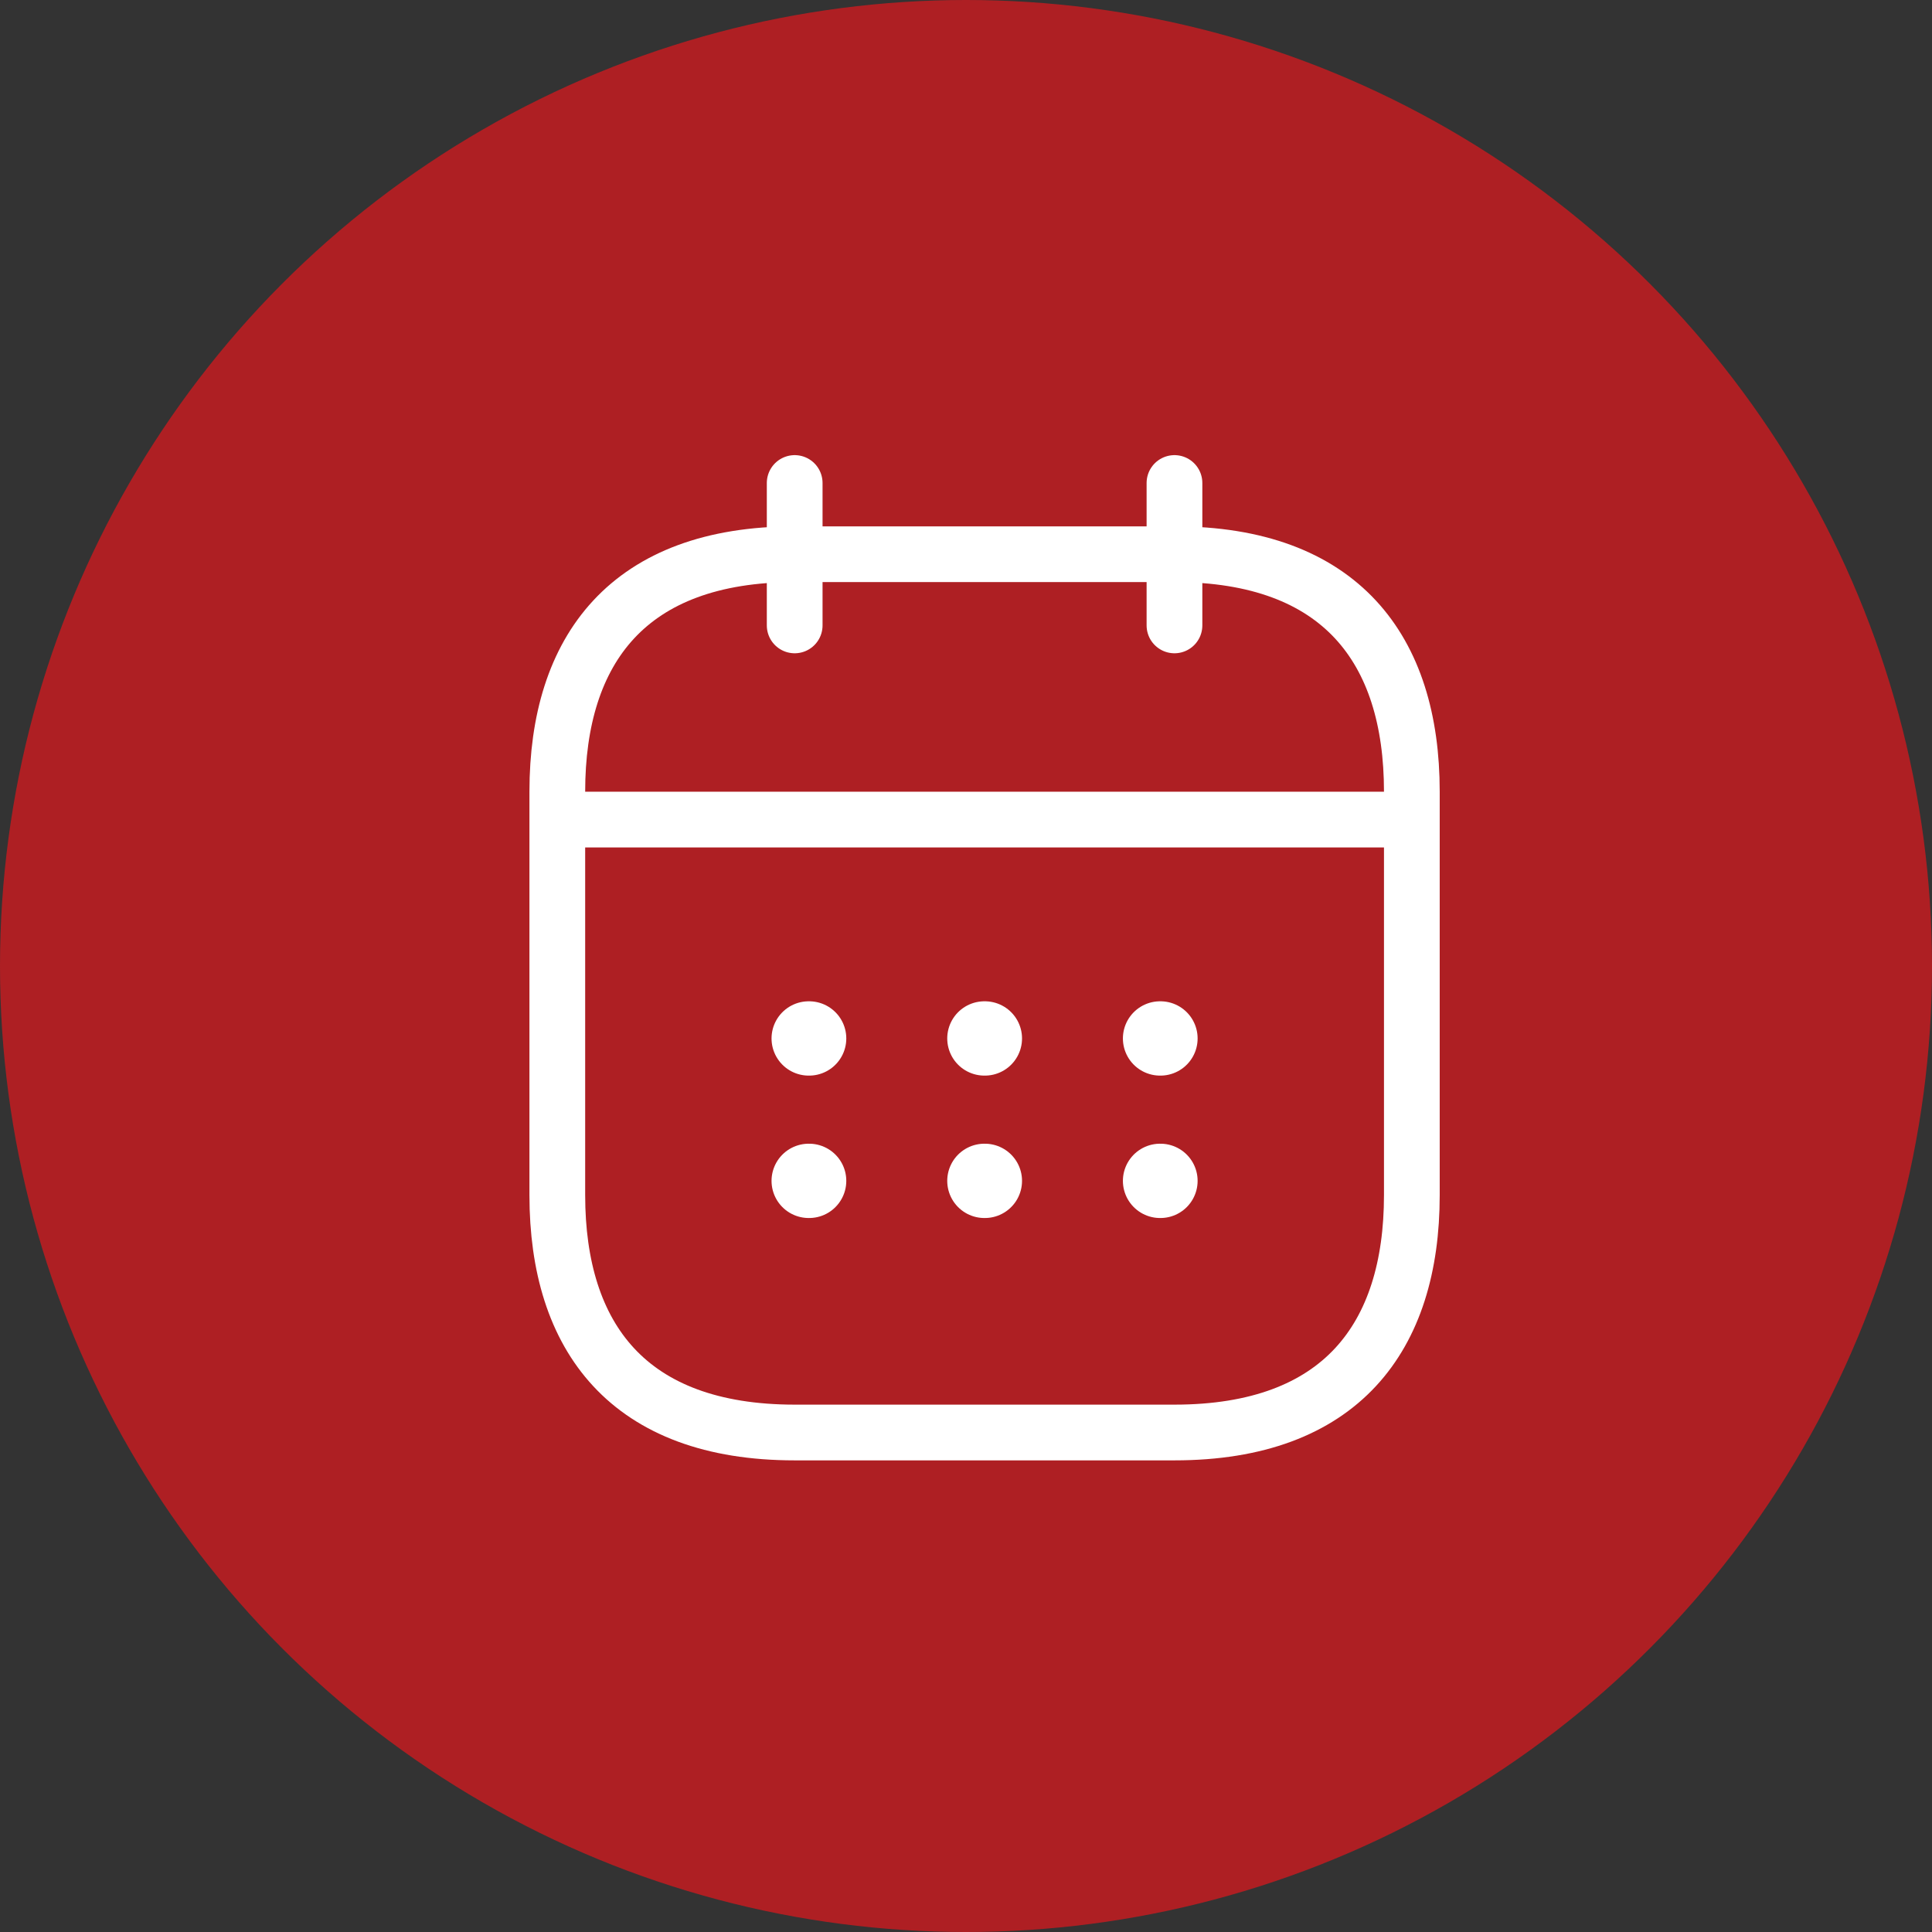 <svg width="52" height="52" viewBox="0 0 52 52" fill="none" xmlns="http://www.w3.org/2000/svg">
<rect x="0" y="0" width="52" height="52" fill="#333333" stroke="none"/>
<circle cx="26" cy="26" r="26" fill="#AE1F23"/>
<path d="M21.389 13V16.833M31.611 13V16.833M15.639 22.059H37.361M38 21.306V32.167C38 36 36.083 38.556 31.611 38.556H21.389C16.917 38.556 15 36 15 32.167V21.306C15 17.472 16.917 14.917 21.389 14.917H31.611C36.083 14.917 38 17.472 38 21.306Z" stroke="white" stroke-width="1.5" stroke-miterlimit="10" stroke-linecap="round" stroke-linejoin="round"/>
<path d="M31.223 27.95H31.234M31.223 31.783H31.234M26.495 27.95H26.508M26.495 31.783H26.508M21.766 27.95H21.778M21.766 31.783H21.778" stroke="white" stroke-width="2" stroke-linecap="round" stroke-linejoin="round"/>
</svg>
